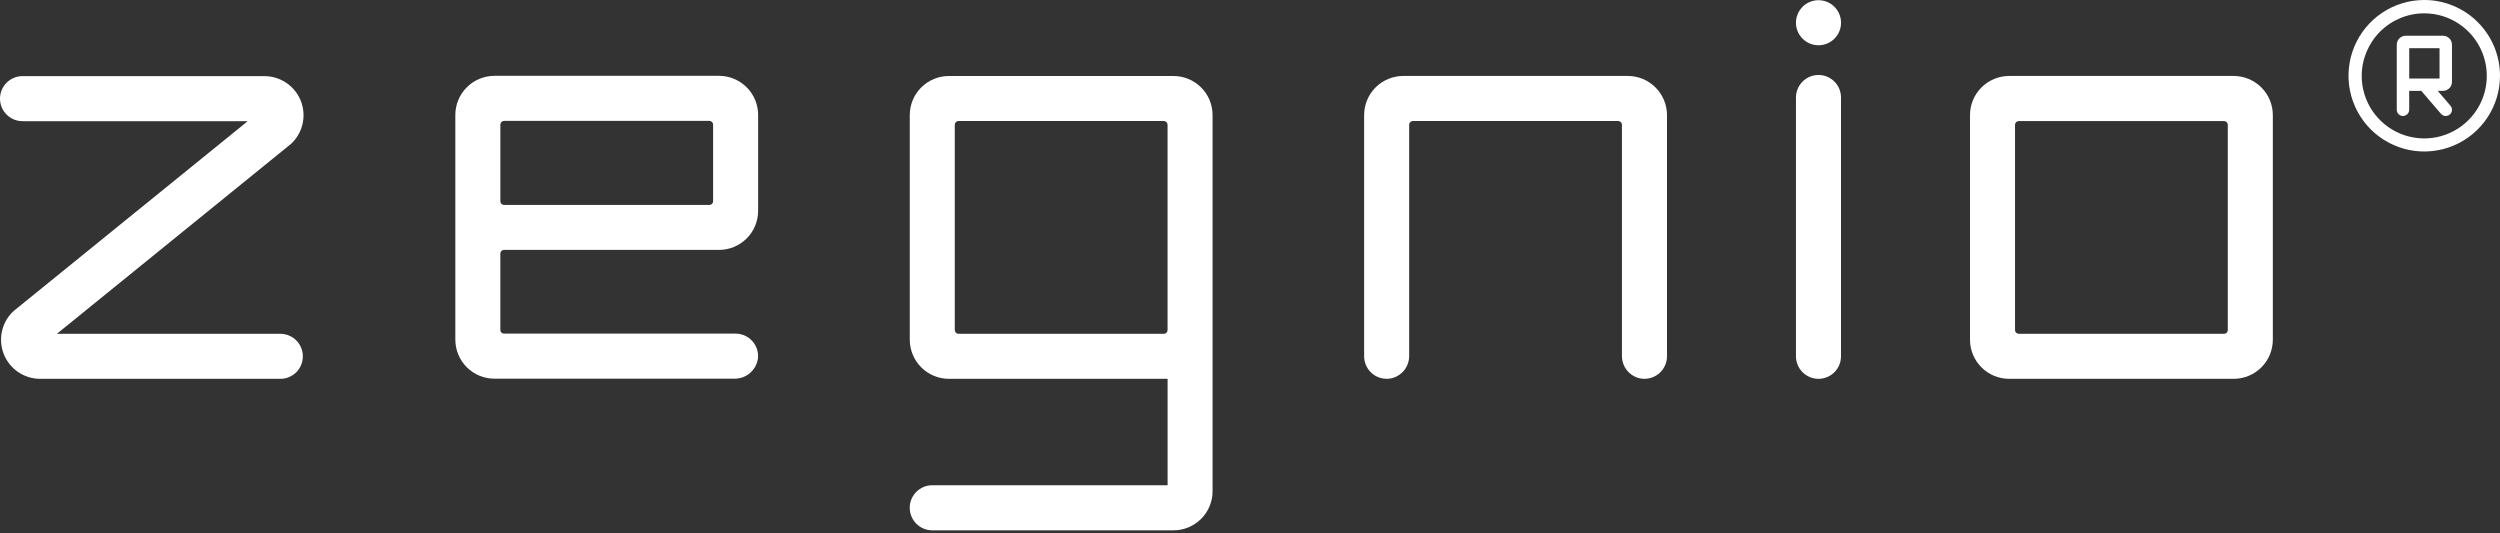 <svg xmlns="http://www.w3.org/2000/svg" width="75" height="16" viewBox="0 0 75 16" fill="none"><rect x="0" y="0" width="75" height="16" fill="#333333" stroke="none"/><path d="M67.012 11.365H60.273C59.962 11.364 59.664 11.241 59.444 11.021C59.224 10.8 59.1 10.502 59.1 10.191V3.452C59.1 3.141 59.224 2.843 59.444 2.623C59.664 2.403 59.962 2.28 60.273 2.279H67.012C67.323 2.28 67.621 2.404 67.841 2.623C68.061 2.843 68.184 3.141 68.185 3.452V10.195C68.184 10.505 68.06 10.802 67.84 11.022C67.62 11.241 67.323 11.364 67.012 11.365ZM60.563 10.014H66.722C66.752 10.014 66.781 10.002 66.802 9.981C66.823 9.96 66.834 9.932 66.834 9.902V3.744C66.834 3.714 66.823 3.686 66.802 3.665C66.781 3.644 66.752 3.632 66.722 3.632H60.563C60.534 3.632 60.505 3.644 60.484 3.665C60.463 3.686 60.451 3.714 60.451 3.744V9.902C60.451 9.917 60.455 9.931 60.46 9.945C60.466 9.958 60.474 9.971 60.485 9.981C60.495 9.991 60.508 9.999 60.521 10.005C60.535 10.01 60.55 10.013 60.564 10.013L60.563 10.014Z" fill="white"></path><path d="M54.555 11.365C54.376 11.365 54.204 11.293 54.077 11.167C53.95 11.04 53.879 10.868 53.879 10.689V2.951C53.876 2.86 53.891 2.77 53.923 2.685C53.955 2.6 54.004 2.522 54.068 2.456C54.13 2.391 54.206 2.339 54.29 2.303C54.373 2.268 54.463 2.249 54.554 2.249C54.645 2.249 54.736 2.268 54.819 2.303C54.903 2.339 54.978 2.391 55.041 2.456C55.105 2.522 55.154 2.6 55.186 2.685C55.218 2.77 55.233 2.86 55.23 2.951V10.689C55.23 10.868 55.159 11.04 55.032 11.166C54.906 11.293 54.734 11.364 54.555 11.365Z" fill="white"></path><path d="M54.555 1.358C54.928 1.358 55.231 1.055 55.231 0.682C55.231 0.309 54.928 0.006 54.555 0.006C54.182 0.006 53.879 0.309 53.879 0.682C53.879 1.055 54.182 1.358 54.555 1.358Z" fill="white"></path><path d="M49.193 11.35C49.039 11.315 48.902 11.228 48.805 11.105C48.708 10.981 48.656 10.828 48.658 10.671V3.742C48.658 3.712 48.646 3.684 48.625 3.663C48.604 3.642 48.575 3.63 48.546 3.63H42.388C42.373 3.63 42.358 3.633 42.345 3.638C42.331 3.644 42.318 3.652 42.308 3.662C42.297 3.673 42.289 3.685 42.283 3.699C42.278 3.712 42.275 3.727 42.275 3.742V10.671C42.277 10.828 42.225 10.982 42.128 11.105C42.03 11.229 41.893 11.315 41.74 11.35C41.641 11.37 41.539 11.369 41.442 11.345C41.344 11.322 41.253 11.277 41.175 11.214C41.096 11.15 41.033 11.07 40.99 10.979C40.947 10.889 40.924 10.789 40.924 10.689V3.452C40.924 3.141 41.048 2.843 41.267 2.623C41.487 2.403 41.786 2.279 42.097 2.279H48.836C49.147 2.279 49.445 2.403 49.665 2.623C49.886 2.843 50.009 3.141 50.01 3.452V10.689C50.01 10.79 49.987 10.889 49.943 10.98C49.9 11.071 49.837 11.151 49.759 11.214C49.68 11.277 49.589 11.322 49.491 11.346C49.393 11.369 49.291 11.371 49.193 11.35Z" fill="white"></path><path d="M35.204 2.28H28.468C28.314 2.28 28.161 2.31 28.019 2.369C27.876 2.428 27.747 2.514 27.638 2.622C27.529 2.731 27.442 2.86 27.383 3.002C27.324 3.145 27.293 3.297 27.293 3.451V10.192C27.294 10.503 27.418 10.801 27.638 11.021C27.858 11.241 28.157 11.365 28.468 11.365H35.028V14.557H27.969C27.789 14.557 27.617 14.628 27.49 14.755C27.363 14.882 27.292 15.054 27.292 15.233C27.292 15.413 27.363 15.585 27.49 15.712C27.617 15.839 27.789 15.91 27.969 15.91H35.205C35.516 15.91 35.814 15.786 36.034 15.566C36.253 15.347 36.377 15.049 36.377 14.738V3.451C36.377 3.14 36.253 2.842 36.033 2.623C35.813 2.403 35.514 2.28 35.204 2.28ZM28.643 9.903V3.742C28.644 3.712 28.656 3.684 28.677 3.663C28.698 3.642 28.726 3.63 28.756 3.63H34.915C34.944 3.63 34.973 3.642 34.994 3.663C35.015 3.684 35.027 3.712 35.027 3.742V9.903C35.027 9.933 35.015 9.961 34.994 9.982C34.973 10.003 34.944 10.015 34.915 10.015H28.756C28.726 10.015 28.698 10.003 28.677 9.982C28.656 9.961 28.645 9.933 28.645 9.903H28.643Z" fill="white"></path><path d="M21.571 7.497C21.882 7.497 22.18 7.373 22.401 7.153C22.621 6.933 22.744 6.634 22.744 6.323V3.449C22.744 3.138 22.621 2.839 22.401 2.619C22.18 2.399 21.882 2.275 21.571 2.275H14.834C14.523 2.275 14.224 2.399 14.004 2.619C13.784 2.839 13.66 3.138 13.66 3.449V10.188C13.66 10.499 13.784 10.797 14.003 11.017C14.223 11.236 14.521 11.36 14.832 11.36H22.03C22.207 11.363 22.379 11.3 22.511 11.181C22.643 11.063 22.725 10.899 22.741 10.723C22.747 10.631 22.733 10.539 22.702 10.453C22.67 10.367 22.622 10.287 22.558 10.221C22.495 10.154 22.419 10.101 22.335 10.064C22.25 10.028 22.16 10.009 22.068 10.009H15.122C15.092 10.009 15.063 9.997 15.042 9.976C15.021 9.955 15.01 9.927 15.01 9.897V7.608C15.01 7.578 15.021 7.55 15.042 7.529C15.063 7.508 15.092 7.496 15.122 7.496L21.571 7.497ZM15.123 3.626H21.281C21.311 3.626 21.339 3.638 21.36 3.659C21.381 3.68 21.393 3.708 21.393 3.738V6.037C21.393 6.067 21.381 6.095 21.36 6.116C21.339 6.137 21.311 6.149 21.281 6.149H15.123C15.093 6.149 15.064 6.137 15.043 6.116C15.022 6.095 15.011 6.067 15.011 6.037V3.738C15.011 3.708 15.023 3.68 15.044 3.659C15.065 3.639 15.093 3.627 15.123 3.627V3.626Z" fill="white"></path><path d="M8.436 11.365H1.201C0.969 11.364 0.744 11.295 0.551 11.166C0.359 11.038 0.21 10.855 0.121 10.642C0.032 10.428 0.009 10.193 0.053 9.966C0.098 9.739 0.208 9.53 0.371 9.366C0.388 9.349 0.405 9.334 0.423 9.319L7.432 3.635H0.702C0.611 3.638 0.52 3.623 0.435 3.591C0.35 3.558 0.273 3.509 0.207 3.446C0.142 3.383 0.09 3.308 0.054 3.224C0.018 3.14 0 3.05 0 2.959C0 2.868 0.018 2.778 0.054 2.695C0.09 2.611 0.142 2.535 0.207 2.472C0.273 2.409 0.35 2.36 0.435 2.328C0.52 2.295 0.611 2.28 0.702 2.284H7.937C8.168 2.285 8.394 2.354 8.586 2.483C8.778 2.612 8.928 2.794 9.017 3.008C9.105 3.221 9.129 3.456 9.084 3.683C9.04 3.91 8.929 4.119 8.766 4.283C8.75 4.3 8.733 4.316 8.714 4.33L1.706 10.015H8.436C8.61 10.021 8.775 10.095 8.897 10.221C9.018 10.347 9.085 10.515 9.085 10.69C9.085 10.865 9.018 11.033 8.897 11.159C8.775 11.284 8.61 11.358 8.436 11.365Z" fill="white"></path><path d="M73.559 2.458V1.342C73.559 1.27 73.531 1.201 73.48 1.151C73.429 1.1 73.361 1.072 73.289 1.072H72.173C72.101 1.072 72.033 1.1 71.982 1.151C71.931 1.201 71.903 1.27 71.903 1.342V3.294C71.903 3.343 71.922 3.39 71.957 3.425C71.992 3.46 72.04 3.48 72.089 3.48H72.099C72.147 3.476 72.193 3.455 72.226 3.419C72.259 3.383 72.277 3.336 72.276 3.288V2.727H72.639L73.232 3.417C73.265 3.453 73.31 3.476 73.359 3.48C73.383 3.481 73.408 3.478 73.431 3.47C73.454 3.462 73.476 3.45 73.494 3.434C73.513 3.418 73.528 3.399 73.539 3.377C73.551 3.355 73.558 3.331 73.559 3.307C73.561 3.282 73.558 3.258 73.55 3.235C73.543 3.211 73.53 3.19 73.514 3.172L73.132 2.726H73.29C73.361 2.725 73.429 2.697 73.48 2.647C73.53 2.597 73.558 2.529 73.559 2.458ZM73.186 1.445V2.355H72.277V1.445H73.186Z" fill="white"></path><path d="M72.728 0.4C73.099 0.4 73.462 0.51 73.77 0.716C74.079 0.922 74.319 1.215 74.461 1.558C74.603 1.901 74.64 2.278 74.568 2.642C74.496 3.006 74.317 3.341 74.054 3.603C73.792 3.866 73.458 4.044 73.094 4.117C72.73 4.189 72.353 4.152 72.01 4.01C71.667 3.868 71.374 3.627 71.167 3.319C70.961 3.01 70.851 2.647 70.851 2.276C70.852 1.779 71.05 1.302 71.401 0.95C71.753 0.598 72.23 0.4 72.728 0.4ZM72.728 0C72.278 0 71.839 0.133 71.465 0.383C71.091 0.633 70.8 0.988 70.628 1.403C70.456 1.818 70.411 2.275 70.499 2.716C70.587 3.156 70.803 3.561 71.121 3.879C71.439 4.197 71.843 4.413 72.284 4.501C72.725 4.589 73.182 4.544 73.597 4.372C74.013 4.2 74.367 3.908 74.617 3.535C74.867 3.161 75 2.722 75 2.272C75 1.67 74.76 1.092 74.334 0.666C73.908 0.239 73.33 0 72.728 0Z" fill="white"></path></svg>